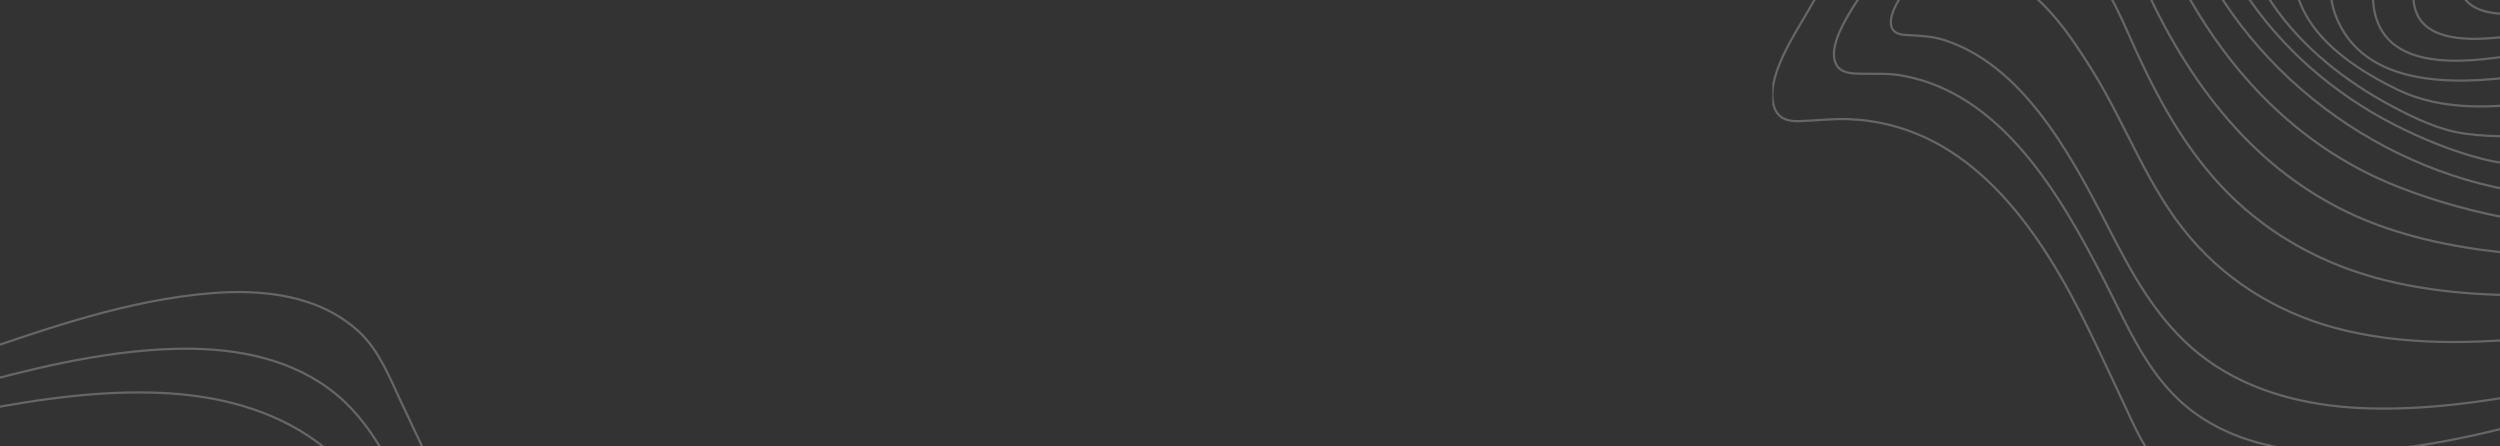 <svg width="1120" height="200" viewBox="0 0 1120 200" fill="none" xmlns="http://www.w3.org/2000/svg">
<rect x="0" y="0" width="1120" height="200" fill="#333333" stroke="none"/>
<g opacity="0.25" clip-path="url(#clip0_846_48397)">
<path fill-rule="evenodd" clip-rule="evenodd" d="M-300.402 475.541C-300.459 462.965 -323.328 448.822 -333.096 441.531C-352.411 427.109 -372.499 413.792 -392.401 400.262C-412.303 386.732 -432.259 373.238 -451.237 358.384C-463.56 348.742 -478.039 337.882 -486.396 324.113C-504.199 294.772 -448.067 299.129 -433.527 298.487C-396.539 296.848 -354.112 297.596 -319.441 282.317C-298.744 273.195 -290.49 257.897 -294.936 235.601C-296.369 228.35 -300.61 220.006 -297.017 212.942C-293.181 205.398 -284.354 201.044 -277.029 198.125C-250.31 187.489 -219.59 186.256 -191.32 184.921C-160.836 183.454 -130.066 183.883 -99.797 183.769C-86.962 183.722 -73.558 179.001 -61.336 175.165C-45.313 170.137 -29.48 164.488 -13.59 159.027C21.368 147.041 57.389 134.417 94.374 131.373C117.536 129.466 142.851 132.044 160.844 148.633C169.878 156.962 174.606 169.344 179.829 180.344C186.152 193.632 192.223 207.048 198.954 220.127C220.636 262.251 251.593 303.413 301.839 305.482C309.44 305.793 316.906 304.777 324.471 304.587C329.289 304.469 333.577 305.661 335.368 310.822C339.87 323.765 325.717 344.198 319.914 354.467C307.209 376.946 292.88 398.417 279.458 420.445C270.578 435.013 255.207 454.921 255.046 472.622C254.903 488.393 275.392 499.792 286.547 507.56C297 514.833 315.938 525.011 317.085 539.806C317.64 546.98 313.019 552.926 308.194 557.54C299.736 565.609 289.993 571.301 282.385 580.507C269.908 595.61 259.484 616.391 261.179 636.743C262.354 650.846 270.213 660.081 280.21 668.909C284.412 672.621 287.822 675.247 288.044 681.273C288.403 690.842 284.742 700.968 281.726 709.84C270.936 741.591 255.612 772.294 238.565 800.96C230.047 815.286 220.844 829.568 209.55 841.789C202.153 849.814 192.177 859.364 180.893 859.354C167.829 859.354 154.006 854.527 141.307 850.918C117.59 844.173 94.159 836.375 70.822 828.376C16.852 809.869 -36.611 789.863 -89.567 768.358C-126.867 753.185 -164.959 737.99 -200.028 717.818C-206.867 713.856 -213.323 709.237 -219.307 704.023C-225.701 698.547 -233.635 696.097 -241.681 694.271C-291.615 682.934 -346.321 691.638 -396.463 697.095C-409.191 698.478 -421.918 699.868 -434.681 700.836C-445.653 701.669 -458.788 704.056 -469.452 700.469C-490.465 693.409 -472.096 667.387 -464.33 656.784C-436.988 619.45 -401.711 587.864 -369.014 555.618C-353.467 540.261 -337.803 524.945 -323.102 508.719C-315.447 500.283 -300.352 486.566 -300.402 475.541Z" stroke="white"/>
<path fill-rule="evenodd" clip-rule="evenodd" d="M-290.98 473.421C-299.36 460.113 -314.064 450.277 -326.27 441.02C-343.834 427.694 -361.95 415.108 -379.794 402.16C-396.667 389.915 -413.575 377.531 -429.2 363.626C-438.728 355.146 -450.683 345.006 -455.196 332.464C-464.985 305.28 -412.321 309.405 -399.319 308.693C-366.997 306.934 -330.352 306.53 -300.45 292.218C-281.778 283.28 -274.107 268.458 -278.09 247.881C-279.466 240.761 -281.947 234.683 -278.806 227.6C-275.175 219.403 -266.823 214.292 -259.167 210.685C-235.182 199.382 -206.832 196.981 -180.833 194.983C-153.974 192.919 -125.99 191.464 -99.994 192.974C-89.599 193.575 -77.634 190.162 -67.346 187.545C-51.517 183.512 -35.849 178.86 -20.098 174.534C11.912 165.735 44.754 157.259 78.054 156.295C102.096 155.598 127.163 159.374 147.165 173.969C167.435 188.769 176.429 211.711 187.67 233.521C207.084 271.226 233.305 317.07 278.22 325.037C285.03 326.246 291.576 325.59 298.379 325.887C301.878 326.038 305.86 326.514 307.635 330.045C312.241 339.21 299.619 355.967 295.372 362.988C283.636 382.389 270.441 400.84 258.143 419.867C248.375 434.975 235.994 451.762 232.215 469.67C227.631 491.403 257.587 506.866 268.122 522.168C286.385 548.703 251.784 563.822 234.725 576.474C215.135 590.999 198.965 617.497 216.526 639.97C223.243 648.563 231.509 653.685 234.51 664.899C239.202 682.438 235.653 702.48 231.846 719.817C226.111 745.879 217.035 771.659 204.697 795.213C195.857 812.077 181.193 838.52 159.718 836.537C145.261 835.214 130.564 830.378 116.488 826.103C95.411 819.706 74.599 812.414 53.898 804.84C6.112 787.405 -41.147 768.18 -87.477 747.034C-119.089 732.601 -207.269 673.617 -213.904 671.513C-233.688 665.244 -256.181 666.347 -276.577 667.319C-303.708 668.609 -330.704 671.953 -357.678 675.051C-370.517 676.517 -383.422 678.31 -396.33 679.032C-405.517 679.545 -417.583 679.985 -425.63 674.519C-441.338 663.854 -423.838 639.453 -416.601 629.129C-394.43 597.48 -366.384 570.073 -340.088 542.049C-327.184 528.291 -314.082 514.554 -302.368 499.692C-297.643 493.69 -285.8 481.64 -290.98 473.421Z" stroke="white"/>
<path fill-rule="evenodd" clip-rule="evenodd" d="M-279.385 466.596C-302.273 439.965 -333.863 420.16 -361.126 397.919C-374.81 386.752 -388.58 375.282 -400.382 361.981C-406.522 355.065 -414.188 346.319 -415.371 336.678C-418.532 310.887 -371.065 314.375 -356.858 313.396C-329.39 311.496 -298.359 310.055 -273.439 296.894C-258.214 288.848 -250.717 275.643 -253.562 258.287C-254.824 250.586 -256.788 244.044 -253.562 236.482C-250.294 228.822 -243.484 223.416 -236.588 219.364C-216.772 207.71 -192.146 203.984 -169.836 201.208C-143.663 197.975 -117.294 196.713 -90.941 197.431C-67.859 198.051 -44.889 191.08 -22.353 186.485C7.502 180.401 37.898 175.088 68.449 175.891C92.576 176.529 116.894 181.542 137.52 194.864C158.479 208.433 171.081 228.741 182.442 250.655C199.617 283.784 221.021 328.178 258.7 340.76C264.18 342.593 269.287 342.795 274.939 343.114C277.684 343.268 281.229 343.316 282.591 346.246C285.867 353.301 273.756 366.979 270.377 371.747C259.589 386.965 247.894 401.498 236.837 416.514C226.515 430.534 215.272 445.143 208.86 461.572C198.656 487.737 231.278 503.036 230.364 527.968C229.795 543.447 215.311 554.547 203.843 562.226C189.721 571.669 169.389 577.877 162.322 595.109C157.057 607.944 165.318 615.414 171.679 625.154C182.46 641.656 183.195 664.025 182.073 683.127C180.561 708.939 174.651 735.133 164.59 758.86C160.031 769.615 154.447 780.803 146.226 789.157C138.524 796.986 131.234 798.992 120.94 797.39C89.43 792.476 57.614 778.779 27.397 766.546C-10.569 751.173 -48.011 734.202 -84.335 715.107C-109.104 702.086 -134.433 688.308 -156.173 670.318C-161.84 665.627 -167.642 660.53 -171.786 654.344C-174.918 649.694 -176.248 645.854 -181.527 643.199C-197.175 635.333 -218.941 637.391 -235.707 638.209C-262.515 639.51 -289.195 642.976 -315.839 646.096C-331.386 647.93 -360.675 653.698 -373.09 639.862C-383.806 627.915 -370.875 607.544 -364.27 597.02C-347.561 570.404 -326.067 547.045 -306.126 522.992C-296.986 511.969 -287.489 500.861 -279.941 488.606C-278.013 485.481 -274.923 481.341 -274.393 477.546C-273.798 473.197 -276.575 469.878 -279.385 466.596Z" stroke="white"/>
</g>
<g opacity="0.25" clip-path="url(#clip1_846_48397)">
<path fill-rule="evenodd" clip-rule="evenodd" d="M1430.64 -116.676C1430.7 -104.099 1453.57 -89.957 1463.33 -82.665C1482.65 -68.244 1502.74 -54.927 1522.64 -41.397C1542.54 -27.867 1562.5 -14.373 1581.48 0.481C1593.8 10.123 1608.28 20.983 1616.63 34.752C1634.44 64.093 1578.3 59.736 1563.77 60.378C1526.78 62.017 1484.35 61.269 1449.68 76.549C1428.98 85.67 1420.73 100.968 1425.17 123.264C1426.61 130.515 1430.85 138.859 1427.25 145.923C1423.42 153.467 1414.59 157.821 1407.27 160.74C1380.55 171.377 1349.83 172.609 1321.56 173.944C1291.07 175.411 1260.3 174.982 1230.03 175.096C1217.2 175.143 1203.8 179.864 1191.57 183.7C1175.55 188.729 1159.72 194.377 1143.83 199.838C1108.87 211.824 1072.85 224.448 1035.86 227.492C1012.7 229.4 987.387 226.821 969.394 210.232C960.36 201.903 955.631 189.521 950.409 178.521C944.086 165.233 938.015 151.817 931.284 138.738C909.601 96.615 878.645 55.452 828.399 53.384C820.797 53.072 813.332 54.088 805.767 54.279C800.949 54.396 796.661 53.204 794.87 48.043C790.367 35.1 804.52 14.668 810.323 4.398C823.029 -18.081 837.357 -39.552 850.78 -61.58C859.66 -76.148 875.03 -96.056 875.192 -113.756C875.335 -129.528 854.845 -140.927 843.691 -148.695C833.238 -155.968 814.299 -166.146 813.153 -180.941C812.598 -188.115 817.219 -194.06 822.044 -198.674C830.501 -206.743 840.245 -212.436 847.853 -221.641C860.329 -236.745 870.753 -257.526 869.059 -277.878C867.884 -291.98 860.025 -301.216 850.027 -310.044C845.826 -313.755 842.415 -316.381 842.193 -322.407C841.835 -331.976 845.496 -342.103 848.512 -350.975C859.301 -382.726 874.626 -413.428 891.673 -442.095C900.191 -456.421 909.394 -470.703 920.688 -482.924C928.085 -490.949 938.061 -500.499 949.345 -500.488C962.409 -500.488 976.232 -495.662 988.931 -492.053C1012.65 -485.308 1036.08 -477.51 1059.42 -469.511C1113.39 -451.004 1166.85 -430.998 1219.8 -409.493C1257.1 -394.32 1295.2 -379.125 1330.27 -358.952C1337.1 -354.991 1343.56 -350.372 1349.54 -345.158C1355.94 -339.682 1363.87 -337.232 1371.92 -335.406C1421.85 -324.069 1476.56 -332.772 1526.7 -338.23C1539.43 -339.612 1552.16 -341.003 1564.92 -341.971C1575.89 -342.803 1589.03 -345.191 1599.69 -341.604C1620.7 -334.544 1602.33 -308.522 1594.57 -297.918C1567.23 -260.585 1531.95 -228.999 1499.25 -196.752C1483.71 -181.396 1468.04 -166.08 1453.34 -149.854C1445.68 -141.418 1430.59 -127.701 1430.64 -116.676Z" stroke="white"/>
<path fill-rule="evenodd" clip-rule="evenodd" d="M1421.22 -114.555C1429.6 -101.248 1444.3 -91.412 1456.51 -82.155C1474.07 -68.829 1492.19 -56.243 1510.03 -43.294C1526.9 -31.05 1543.81 -18.666 1559.44 -4.76C1568.97 3.719 1580.92 13.86 1585.43 26.401C1595.22 53.585 1542.56 49.461 1529.56 50.172C1497.24 51.932 1460.59 52.335 1430.69 66.647C1412.02 75.585 1404.34 90.407 1408.33 110.985C1409.7 118.104 1412.18 124.182 1409.04 131.265C1405.41 139.463 1397.06 144.573 1389.4 148.181C1365.42 159.483 1337.07 161.884 1311.07 163.882C1284.21 165.946 1256.23 167.402 1230.23 165.891C1219.84 165.29 1207.87 168.703 1197.58 171.321C1181.75 175.353 1166.09 180.006 1150.34 184.332C1118.33 193.13 1085.48 201.606 1052.18 202.57C1028.14 203.267 1003.07 199.491 983.073 184.896C962.802 170.096 953.809 147.154 942.568 125.345C923.154 87.639 896.933 41.795 852.018 33.829C845.207 32.619 838.662 33.275 831.859 32.978C828.36 32.828 824.378 32.351 822.603 28.821C817.997 19.656 830.618 2.898 834.866 -4.123C846.602 -23.523 859.797 -41.975 872.095 -61.002C881.863 -76.109 894.244 -92.896 898.022 -110.805C902.607 -132.537 872.651 -148.001 862.116 -163.303C843.853 -189.838 878.454 -204.957 895.513 -217.609C915.103 -232.133 931.273 -258.632 913.712 -281.105C906.995 -289.698 898.729 -294.82 895.728 -306.034C891.036 -323.572 894.585 -343.615 898.392 -360.952C904.127 -387.014 913.203 -412.794 925.541 -436.348C934.381 -453.212 949.045 -479.655 970.52 -477.672C984.977 -476.348 999.673 -471.513 1013.75 -467.238C1034.83 -460.841 1055.64 -453.549 1076.34 -445.975C1124.13 -428.539 1171.38 -409.314 1217.71 -388.169C1249.33 -373.735 1337.51 -314.752 1344.14 -312.648C1363.93 -306.379 1386.42 -307.482 1406.81 -308.454C1433.95 -309.744 1460.94 -313.087 1487.92 -316.185C1500.76 -317.652 1513.66 -319.444 1526.57 -320.167C1535.75 -320.68 1547.82 -321.12 1555.87 -315.654C1571.58 -304.989 1554.08 -280.588 1546.84 -270.264C1524.67 -238.615 1496.62 -211.208 1470.33 -183.184C1457.42 -169.425 1444.32 -155.689 1432.61 -140.826C1427.88 -134.825 1416.04 -122.775 1421.22 -114.555Z" stroke="white"/>
<path fill-rule="evenodd" clip-rule="evenodd" d="M1409.62 -107.731C1432.51 -81.1 1464.1 -61.294 1491.36 -39.053C1505.05 -27.887 1518.82 -16.416 1530.62 -3.116C1536.76 3.8 1544.43 12.546 1545.61 22.187C1548.77 47.978 1501.3 44.49 1487.1 45.469C1459.63 47.369 1428.6 48.81 1403.68 61.971C1388.45 70.017 1380.95 83.222 1383.8 100.579C1385.06 108.279 1387.03 114.822 1383.8 122.383C1380.53 130.044 1373.72 135.449 1366.83 139.501C1347.01 151.155 1322.38 154.881 1300.07 157.657C1273.9 160.89 1247.53 162.153 1221.18 161.434C1198.1 160.814 1175.13 167.785 1152.59 172.38C1122.74 178.464 1092.34 183.778 1061.79 182.974C1037.66 182.336 1013.34 177.323 992.718 164.001C971.758 150.433 959.157 130.124 947.795 108.21C930.621 75.081 909.217 30.687 871.538 18.106C866.058 16.272 860.951 16.07 855.299 15.751C852.553 15.597 849.009 15.55 847.647 12.62C844.371 5.564 856.481 -8.114 859.861 -12.881C870.649 -28.1 882.344 -42.632 893.401 -57.649C903.723 -71.668 914.966 -86.278 921.378 -102.707C931.581 -128.871 898.959 -144.171 899.873 -169.103C900.443 -184.582 914.926 -195.682 926.395 -203.361C940.516 -212.804 960.849 -219.012 967.916 -236.244C973.181 -249.079 964.92 -256.549 958.558 -266.288C947.778 -282.79 947.043 -305.16 948.165 -324.261C949.677 -350.074 955.587 -376.268 965.648 -399.994C970.206 -410.75 975.79 -421.938 984.012 -430.292C991.714 -438.121 999.004 -440.127 1009.3 -438.524C1040.81 -433.611 1072.62 -419.914 1102.84 -407.68C1140.81 -392.308 1178.25 -375.337 1214.57 -356.242C1239.34 -343.22 1264.67 -329.443 1286.41 -311.452C1292.08 -306.762 1297.88 -301.665 1302.02 -295.478C1305.16 -290.829 1306.49 -286.989 1311.76 -284.334C1327.41 -276.468 1349.18 -278.525 1365.94 -279.343C1392.75 -280.645 1419.43 -284.11 1446.08 -287.231C1461.62 -289.065 1490.91 -294.833 1503.33 -280.997C1514.04 -269.05 1501.11 -248.679 1494.51 -238.154C1477.8 -211.539 1456.31 -188.179 1436.36 -164.127C1427.22 -153.104 1417.73 -141.996 1410.18 -129.741C1408.25 -126.616 1405.16 -122.476 1404.63 -118.681C1404.04 -114.331 1406.81 -111.013 1409.62 -107.731Z" stroke="white"/>
<path fill-rule="evenodd" clip-rule="evenodd" d="M1407.66 -113.93C1428.8 -90.383 1454.28 -71.039 1476.99 -49.005C1487.17 -39.126 1497.45 -28.762 1505.21 -16.71C1509.38 -10.229 1513.81 -2.071 1512.66 5.985C1509.36 29.105 1470.32 27.017 1454.55 28.371C1431.11 30.36 1404.19 32.364 1383.46 44.831C1369.89 52.997 1364.8 65.056 1367.33 80.609C1370.05 97.293 1363.97 109.403 1350.13 118.71C1332.77 130.369 1310.86 135.122 1290.71 138.498C1266.43 142.547 1241.84 144.341 1217.25 143.86C1193.33 143.39 1170.15 147.493 1146.39 150.161C1114.89 153.695 1082.37 155.439 1051.22 148.194C1024.1 141.886 999.602 127.984 981.239 106.486C962.058 84.048 952.562 55.778 936.987 30.955C927.273 15.472 913.727 -5.01 895.575 -11.029C889.52 -13.036 878.487 -10.328 883.323 -20.204C886.086 -25.852 891.259 -30.806 895.345 -35.423C901.948 -42.884 908.77 -50.139 915.483 -57.497C929.793 -73.183 945.117 -89.202 955.842 -107.775C969.356 -131.16 949.268 -149.157 951.716 -172.868C953.032 -185.629 961.699 -195.813 970.869 -203.813C976.801 -208.995 983.293 -213.483 989.921 -217.671C996.842 -222.045 1005.03 -225.378 1011.07 -231.033C1019.67 -239.081 1015.94 -248.608 1014.32 -259.012C1011.49 -277.297 1010.86 -295.87 1012.47 -314.311C1014.43 -336.914 1019.04 -360.163 1028.74 -380.703C1032.52 -388.7 1037.3 -397.177 1044.4 -402.539C1051.5 -407.901 1058.84 -407.534 1066.98 -405.919C1091.12 -401.148 1115.2 -390.047 1138.1 -379.525C1166.75 -366.354 1194.84 -351.634 1221.67 -334.888C1240.19 -323.328 1258.77 -310.839 1274.26 -295.165C1278.77 -290.603 1283.05 -285.718 1286.52 -280.265C1288.9 -276.525 1290.17 -271.699 1293.62 -268.888C1304.41 -260.113 1326.07 -262.734 1338.73 -263.244C1363.98 -264.26 1388.84 -269.094 1414.06 -270.268C1427.82 -270.91 1449.38 -272.525 1459.49 -260.528C1468.99 -249.25 1460.38 -231.488 1454.7 -220.621C1443.54 -199.255 1428.54 -180.219 1415.09 -160.358C1409.56 -152.185 1403.5 -143.634 1399.92 -134.301C1396.74 -125.985 1402.24 -119.967 1407.66 -113.93Z" stroke="white"/>
<path fill-rule="evenodd" clip-rule="evenodd" d="M1402.45 -114.315C1419.29 -93.595 1439.58 -75.202 1456.54 -54.145C1466.46 -41.813 1483.55 -21.082 1475.88 -3.697C1467.46 15.406 1438.11 15.927 1421.14 17.466C1400.95 19.298 1377.23 21.801 1359.95 33.73C1354.48 37.501 1349.83 42.492 1347.85 49.066C1345.74 56.102 1348.05 62.259 1348.35 69.303C1348.98 84.079 1340.37 95.941 1328.96 104.088C1312.84 115.606 1292.69 121.051 1273.65 124.848C1252.09 129.13 1230.16 131.241 1208.19 131.151C1187.19 131.078 1166.42 131.554 1145.4 132.104C1117.92 132.837 1090.05 131.653 1063.38 124.181C1037.12 116.815 1013.24 103.01 994.482 82.704C976.184 62.889 963.838 38.67 953.025 13.999C946.889 -0.003 936.524 -20.929 921.889 -28.001C915.381 -31.149 908.995 -30.933 915.915 -39.12C924.629 -49.429 936.373 -57.7 946.466 -66.517C961.026 -79.241 975.951 -92.213 988.172 -107.341C995.976 -117.001 999.454 -126.375 998.917 -138.883C998.501 -148.411 996.617 -157.84 997.57 -167.405C999.801 -189.855 1017.08 -205.25 1032.35 -219.586C1042.17 -228.806 1051.14 -235.839 1056.2 -248.954C1062.18 -264.456 1064.69 -281.321 1068.69 -297.416C1073.08 -315.091 1078.15 -333.476 1087.74 -349.044C1096.27 -362.903 1106.65 -369.119 1122.18 -365.384C1146.4 -359.565 1170.27 -345.229 1191.78 -331.966C1213.67 -318.473 1235.18 -303.301 1253.32 -284.754C1263.11 -274.739 1269.79 -262.979 1278.49 -252.22C1289.43 -238.712 1314.17 -243.828 1328.88 -244.971C1353.29 -246.869 1430.11 -261.073 1423.02 -215.067C1420.06 -195.865 1408.41 -178.142 1399.89 -161.197C1396.36 -154.164 1391.25 -145.725 1390.45 -137.666C1389.58 -128.889 1397.39 -120.552 1402.45 -114.315Z" stroke="white"/>
<path fill-rule="evenodd" clip-rule="evenodd" d="M1393.57 -116.075C1406.43 -97.298 1421.83 -79.559 1432.86 -59.28C1440.02 -46.146 1447.06 -28.598 1437.82 -14.702C1427.39 0.98 1404.4 4.636 1387.51 6.634C1370.11 8.691 1349.33 10.422 1335.11 22.312C1330.58 26.1 1326.85 31.207 1326.16 37.323C1325.49 43.19 1327.38 49.056 1326.75 55.029C1325.35 68.442 1317.4 79.493 1307.16 87.508C1276.86 111.219 1231.76 116.492 1195.2 117.111C1176.9 117.419 1158.07 115.802 1139.65 114.644C1115.75 113.141 1091.82 109.914 1069.03 102.137C1020.57 85.608 988.087 48.95 965.402 3.334C958.263 -11.024 952.799 -26.559 941.611 -38.098C935.843 -44.056 937.103 -48.335 943 -53.769C952.219 -62.261 963.465 -68.751 973.698 -75.838C988.252 -85.917 1003.12 -96.147 1015.99 -108.221C1024.86 -116.544 1031.16 -124.563 1033.07 -137.044C1034.43 -145.943 1034.12 -155.01 1034.94 -163.964C1036.5 -180.973 1041.84 -197.854 1051.3 -211.963C1058.82 -223.146 1067.77 -233.31 1077.03 -243C1089.05 -255.617 1099.22 -268.435 1108.36 -283.41C1120.47 -303.231 1137.48 -339.794 1166 -330.118C1197.46 -319.441 1226.94 -292.312 1247.12 -266.026C1253.9 -257.201 1259.46 -246.377 1268.61 -239.869C1282.29 -230.142 1296.17 -230.483 1312.45 -230.523C1336.82 -230.578 1389.84 -235.994 1390.42 -198.624C1390.64 -183.818 1384.38 -169.819 1381.39 -155.578C1378.01 -139.629 1384.78 -128.871 1393.57 -116.075Z" stroke="white"/>
<path fill-rule="evenodd" clip-rule="evenodd" d="M1383.98 -117.748C1396.71 -93.277 1425.24 -53.064 1403.54 -25.852C1392.08 -11.47 1371.8 -6.066 1354.79 -2.845C1341.1 -0.24 1324.6 0.738 1314.25 11.781C1306.65 19.901 1310.03 31.717 1307.12 41.881C1303.5 54.482 1295.2 64.792 1285.01 72.541C1256.52 94.199 1216.91 100.846 1182.63 102.26C1147.04 103.726 1107.82 96.871 1074.33 83.684C1032.56 67.236 1001.28 36.092 979.395 -3.347C975.358 -10.628 971.69 -18.099 967.814 -25.467C965.209 -30.41 961.348 -35.191 959.295 -40.39C955.878 -49.059 959.904 -56.146 966.359 -61.795C975.645 -69.93 987.051 -75.719 997.636 -81.823C1012.11 -90.177 1026.91 -98.381 1040.38 -108.182C1049.43 -114.777 1058.9 -121.882 1062.14 -133.324C1064.35 -141.129 1064.8 -149.394 1064.73 -157.477C1064.55 -174.808 1065.44 -188.823 1073.34 -204.695C1086.35 -230.754 1106.35 -254.185 1127.47 -273.681C1144.05 -288.982 1170.28 -312.75 1194.44 -302.52C1216.11 -293.36 1228.79 -271.435 1243.07 -253.709C1250.01 -245.091 1257.81 -237.221 1266.97 -231.091C1278.53 -223.363 1289.4 -220.121 1303.09 -218.857C1326.13 -216.728 1360.86 -216.175 1367.99 -187.888C1370.62 -177.45 1369.11 -166.637 1370.49 -156.063C1372.3 -142.081 1377.57 -130.092 1383.98 -117.748Z" stroke="white"/>
<path fill-rule="evenodd" clip-rule="evenodd" d="M1370.75 -118.654C1379.81 -91.877 1391.72 -58.131 1369.83 -34.333C1359.23 -22.804 1344.32 -16.359 1329.89 -11.543C1319.56 -8.091 1303.15 -7.075 1296.81 3.537C1292.16 11.346 1291.51 22.119 1287.3 30.486C1281.52 41.989 1272.75 51.464 1262.47 58.881C1235.68 78.208 1200.8 85.676 1168.98 87.814C1099.85 92.454 1029.51 55.499 992.522 -5.303C981.492 -23.427 967.255 -42.718 985.079 -61.234C1004.54 -81.434 1033.86 -90.898 1057.08 -105.251C1065.96 -110.731 1077.27 -117.319 1082.22 -127.241C1085.2 -133.206 1085.4 -140.688 1085.54 -147.254C1085.9 -163.977 1087.25 -179.016 1093.82 -194.62C1103.97 -218.734 1120.14 -240.981 1138.48 -259.204C1154.47 -275.094 1177.27 -293.768 1200.49 -282.313C1218.29 -273.51 1229.58 -254.824 1243.41 -241.051C1258.81 -225.711 1277.85 -215.374 1298.75 -210.323C1319.09 -205.423 1341.4 -202.118 1352.12 -181.298C1355.79 -174.156 1359.63 -164.909 1361.01 -157.004C1363.24 -143.971 1366.5 -131.145 1370.75 -118.654Z" stroke="white"/>
<path fill-rule="evenodd" clip-rule="evenodd" d="M1356 -118.844C1360.19 -91.805 1360.66 -63.61 1341.18 -42.3C1332.09 -32.358 1320.6 -25.294 1308.98 -18.895C1300.44 -14.186 1291.61 -10.214 1285.22 -2.495C1279.31 4.653 1274.81 12.952 1269.1 20.287C1261.57 30.006 1252.55 38.421 1242.41 45.206C1216.97 62.182 1186.02 70.122 1156.42 72.876C1142.09 74.214 1126.54 74.911 1112.31 71.262C1098.56 67.742 1084.97 62.175 1072.33 55.683C1045.46 41.898 1022.17 21.709 1005.29 -3.815C993.712 -21.323 987.452 -38.346 1002.44 -56.107C1019.34 -76.127 1045.84 -87.173 1067.68 -100.166C1082.66 -109.078 1099.45 -117.813 1102.25 -136.751C1104.48 -151.82 1106.29 -166.122 1112.05 -180.366C1120.63 -201.376 1133.24 -220.408 1149.15 -236.333C1163.69 -250.841 1182.09 -263.152 1202.89 -255.403C1219.37 -249.253 1232.15 -235.475 1246.55 -225.624C1262.6 -214.623 1280.23 -208.557 1298.8 -203.679C1315.48 -199.279 1331.19 -192.516 1341.98 -178.159C1344.18 -175.225 1346.5 -172.03 1348.2 -168.748C1350.38 -164.56 1350.21 -160.409 1350.63 -155.715C1351.74 -143.326 1354.1 -131.081 1356 -118.844Z" stroke="white"/>
<path fill-rule="evenodd" clip-rule="evenodd" d="M1339.73 -116.633C1339.38 -90.95 1333.34 -66.677 1316.81 -46.662C1309.75 -38.1 1301.31 -31.047 1293.54 -23.201C1287.28 -16.876 1281.36 -10.999 1274.16 -5.787C1257.09 6.555 1243.21 22.526 1225.07 33.517C1200.84 48.21 1173.1 56.331 1145.57 59.578C1132.12 61.165 1118.24 61.72 1104.63 59.927C1092.95 58.388 1081.77 52.985 1071.39 47.456C1051.05 36.628 1031.3 21.237 1018.09 1.766C988.973 -41.163 1046.38 -72.374 1075.85 -90.652C1089.4 -99.06 1110.1 -108.798 1115.65 -125.452C1119.62 -137.35 1122.04 -149.449 1127.15 -160.98C1140.88 -191.945 1168.74 -228.365 1205.87 -223.516C1221.76 -221.444 1236.24 -213.029 1251.08 -207.379C1266.35 -201.561 1282.11 -198.318 1297.99 -194.758C1312.83 -191.434 1324.65 -186.703 1334.23 -174.019C1338.81 -167.962 1338.41 -160.711 1338.82 -153.28C1339.48 -141.074 1339.89 -128.799 1339.73 -116.633Z" stroke="white"/>
<path fill-rule="evenodd" clip-rule="evenodd" d="M1324.92 -113.344C1318.96 -74.577 1296.8 -32.256 1264.22 -9.742C1225.9 16.741 1184.39 39.042 1138.6 45.453C1117.37 48.425 1094.12 49.888 1074.09 40.167C1058.85 32.774 1041.14 21.722 1032.75 6.181C1012.23 -31.834 1057.88 -62.096 1083.89 -79.683C1097.89 -89.151 1115.72 -98.377 1126.27 -112.204C1132.4 -120.22 1135.52 -130.824 1140.47 -139.629C1155.45 -166.31 1180.11 -187.83 1210.83 -191.679C1225.03 -193.457 1239.34 -191.257 1253.44 -189.509C1267.87 -187.72 1282.48 -186.749 1296.82 -184.253C1308.27 -182.259 1321.76 -178.883 1325.97 -166.343C1331.29 -150.541 1327.36 -129.175 1324.92 -113.344Z" stroke="white"/>
<path fill-rule="evenodd" clip-rule="evenodd" d="M1310.4 -107.116C1301.7 -70.669 1283.27 -35.117 1252.3 -13.359C1235.88 -1.822 1216.81 6.143 1198.51 14.012C1177.76 22.93 1156.08 29.852 1133.94 33.286C1106.37 37.563 1061.72 41.419 1047.31 9.264C1033.02 -22.652 1069.14 -50.899 1090.51 -66.997C1104.2 -77.309 1118.86 -86.774 1131.95 -98.047C1139.04 -104.159 1144.51 -111.221 1150.51 -118.389C1167.11 -138.251 1190.77 -153.974 1214.89 -162.368C1238.26 -170.504 1267.18 -174.107 1291.85 -171.418C1302.49 -170.262 1310.1 -166.363 1313.32 -155.276C1317.78 -139.865 1313.99 -122.172 1310.4 -107.116Z" stroke="white"/>
<path fill-rule="evenodd" clip-rule="evenodd" d="M1295.96 -97.3C1287.32 -65.21 1268.68 -35.9 1241.49 -16.64C1211 4.95 1171.75 16.948 1135.68 23.049C1116.5 26.289 1074.95 35.075 1065.17 9.93C1055.4 -15.216 1083.66 -39.995 1099.92 -53.637C1119.66 -70.168 1140.94 -86.129 1162.19 -100.961C1180.66 -113.857 1200.36 -127.041 1220.37 -137C1231.65 -142.65 1243.4 -147.262 1255.48 -150.784C1264.43 -153.37 1275.81 -157.228 1285.19 -155.303C1308.85 -150.44 1300.1 -112.644 1295.96 -97.3Z" stroke="white"/>
<path fill-rule="evenodd" clip-rule="evenodd" d="M1278.15 -87.691C1259.18 -27.004 1199.1 2.842 1141.25 13.245C1127.81 15.66 1090.12 24.367 1082.61 5.829C1075.33 -12.145 1098.49 -33.461 1109.33 -43.56C1142.92 -74.854 1184.43 -98.057 1223.76 -121.044C1236.03 -128.219 1258.18 -143.789 1273.4 -136.607C1289.94 -128.794 1282.08 -100.274 1278.15 -87.691Z" stroke="white"/>
<path fill-rule="evenodd" clip-rule="evenodd" d="M1258.72 -76.01C1242.23 -31.319 1194.26 -5.687 1150.16 2.763C1139.36 4.83 1111.93 11.268 1103.74 -1.204C1096.17 -12.74 1114.24 -29.457 1121 -36.099C1136.05 -50.891 1153.88 -63.077 1171.5 -74.789C1187.79 -85.625 1204.26 -96.733 1221.4 -105.898C1230.43 -110.722 1247.36 -121.016 1257.62 -113.567C1268.67 -105.553 1262.39 -85.933 1258.72 -76.01Z" stroke="white"/>
</g>
<defs>
<clipPath id="clip0_846_48397">
<rect width="192" height="80" fill="white" transform="translate(0 120)"/>
</clipPath>
<clipPath id="clip1_846_48397">
<rect width="326" height="200" fill="white" transform="translate(1120 200) rotate(-180)"/>
</clipPath>
</defs>
</svg>
